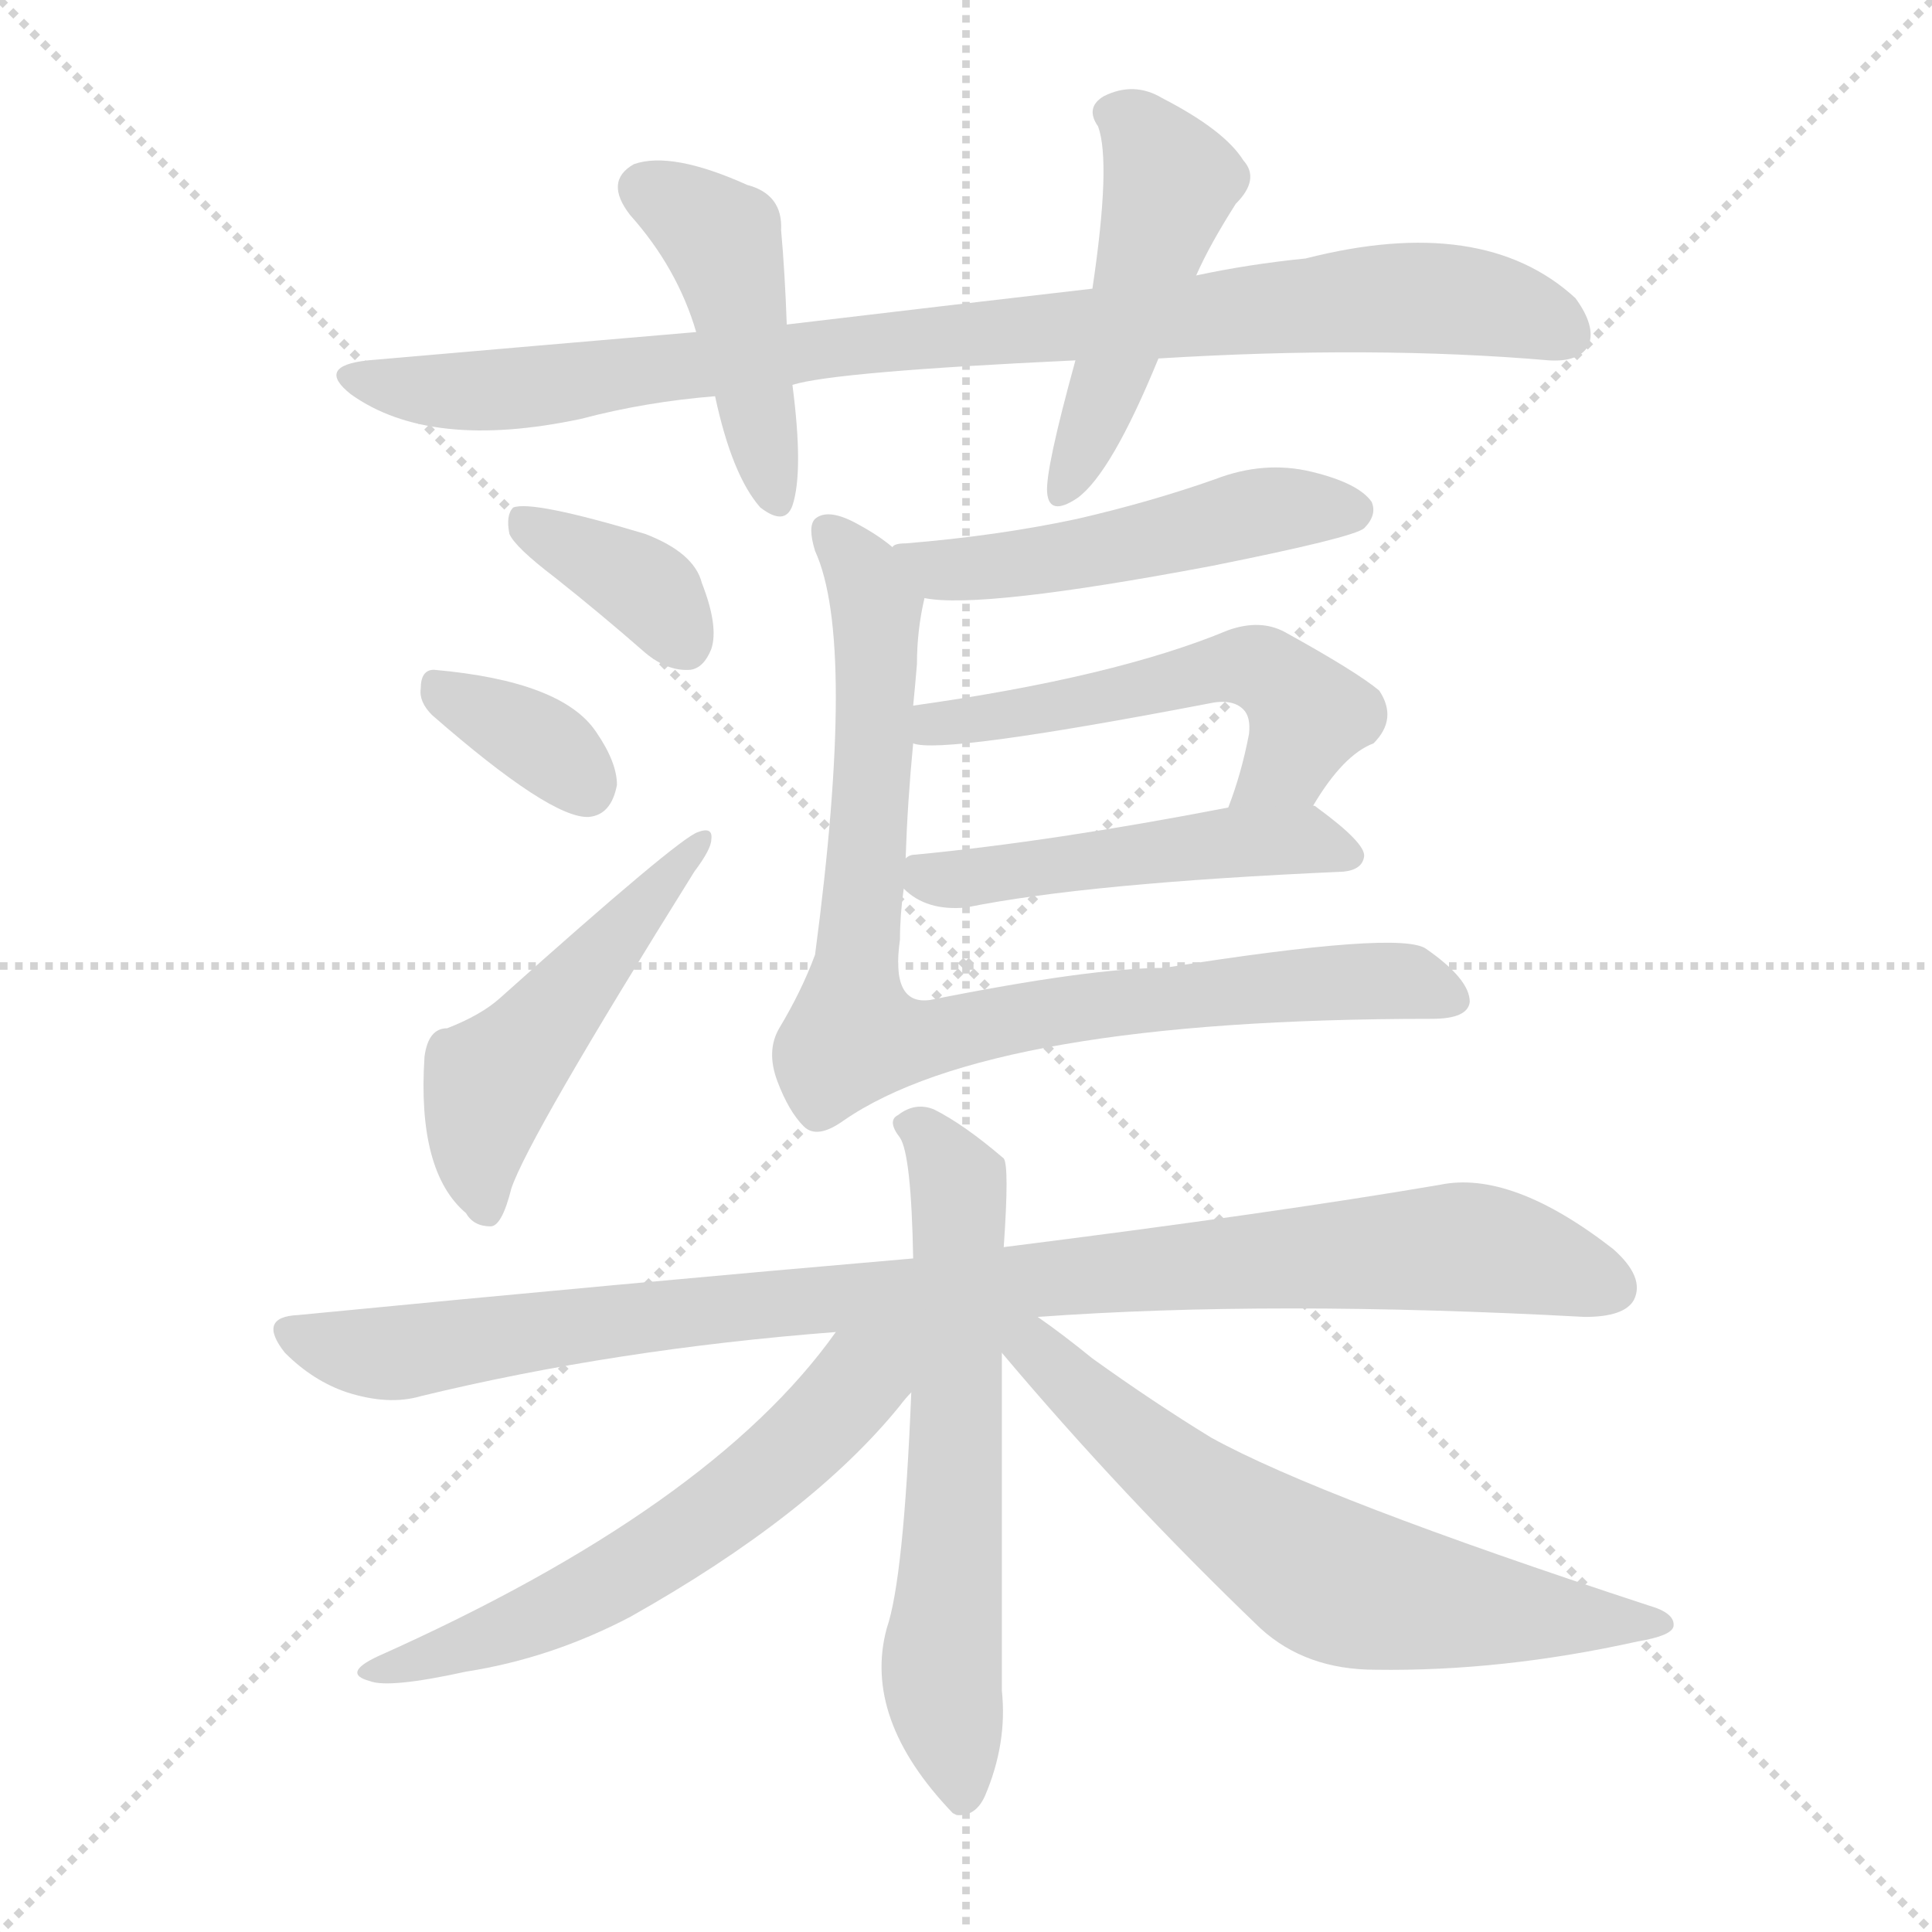 <svg version="1.1" viewBox="0 0 1024 1024" xmlns="http://www.w3.org/2000/svg">
  <g stroke="lightgray" stroke-dasharray="1,1" stroke-width="1" transform="scale(4, 4)">
    <line x1="0" y1="0" x2="256" y2="256"></line>
    <line x1="256" y1="0" x2="0" y2="256"></line>
    <line x1="128" y1="0" x2="128" y2="256"></line>
    <line x1="0" y1="128" x2="256" y2="128"></line>
  </g>
  <g transform="scale(1, -1) translate(0, -900)">
    <style type="text/css">@keyframes keyframes0 {from {stroke: black;stroke-dashoffset: 904;stroke-width: 128;}
	6% {animation-timing-function: step-end;stroke: black;stroke-dashoffset: 0;stroke-width: 128;}
	9% {stroke: black;stroke-width: 1024;}
	100% {stroke: black;stroke-width: 1024;}}
#make-me-a-hanzi-animation-0 {animation: keyframes0 11s both;animation-delay: 0s;animation-timing-function: linear;animation-iteration-count: infinite;}
@keyframes keyframes1 {from {stroke: black;stroke-dashoffset: 443;stroke-width: 128;}
	2% {animation-timing-function: step-end;stroke: black;stroke-dashoffset: 0;stroke-width: 128;}
	5% {stroke: black;stroke-width: 1024;}
	91% {stroke: black;stroke-width: 1024;}
	92% {stroke: lightgray;stroke-width: 1024;}
	to {stroke: lightgray;stroke-width: 1024;}}
#make-me-a-hanzi-animation-1 {animation: keyframes1 11s both;animation-delay: .99s;animation-timing-function: linear;animation-iteration-count: infinite;}
@keyframes keyframes2 {from {stroke: black;stroke-dashoffset: 481;stroke-width: 128;}
	3% {animation-timing-function: step-end;stroke: black;stroke-dashoffset: 0;stroke-width: 128;}
	6% {stroke: black;stroke-width: 1024;}
	86% {stroke: black;stroke-width: 1024;}
	87% {stroke: lightgray;stroke-width: 1024;}
	to {stroke: lightgray;stroke-width: 1024;}}
#make-me-a-hanzi-animation-2 {animation: keyframes2 11s both;animation-delay: 1.54s;animation-timing-function: linear;animation-iteration-count: infinite;}
@keyframes keyframes3 {from {stroke: black;stroke-dashoffset: 365;stroke-width: 128;}
	2% {animation-timing-function: step-end;stroke: black;stroke-dashoffset: 0;stroke-width: 128;}
	5% {stroke: black;stroke-width: 1024;}
	80% {stroke: black;stroke-width: 1024;}
	81% {stroke: lightgray;stroke-width: 1024;}
	to {stroke: lightgray;stroke-width: 1024;}}
#make-me-a-hanzi-animation-3 {animation: keyframes3 11s both;animation-delay: 2.2s;animation-timing-function: linear;animation-iteration-count: infinite;}
@keyframes keyframes4 {from {stroke: black;stroke-dashoffset: 347;stroke-width: 128;}
	2% {animation-timing-function: step-end;stroke: black;stroke-dashoffset: 0;stroke-width: 128;}
	5% {stroke: black;stroke-width: 1024;}
	75% {stroke: black;stroke-width: 1024;}
	76% {stroke: lightgray;stroke-width: 1024;}
	to {stroke: lightgray;stroke-width: 1024;}}
#make-me-a-hanzi-animation-4 {animation: keyframes4 11s both;animation-delay: 2.75s;animation-timing-function: linear;animation-iteration-count: infinite;}
@keyframes keyframes5 {from {stroke: black;stroke-dashoffset: 492;stroke-width: 128;}
	3% {animation-timing-function: step-end;stroke: black;stroke-dashoffset: 0;stroke-width: 128;}
	6% {stroke: black;stroke-width: 1024;}
	70% {stroke: black;stroke-width: 1024;}
	71% {stroke: lightgray;stroke-width: 1024;}
	to {stroke: lightgray;stroke-width: 1024;}}
#make-me-a-hanzi-animation-5 {animation: keyframes5 11s both;animation-delay: 3.3s;animation-timing-function: linear;animation-iteration-count: infinite;}
@keyframes keyframes6 {from {stroke: black;stroke-dashoffset: 500;stroke-width: 128;}
	3% {animation-timing-function: step-end;stroke: black;stroke-dashoffset: 0;stroke-width: 128;}
	6% {stroke: black;stroke-width: 1024;}
	64% {stroke: black;stroke-width: 1024;}
	65% {stroke: lightgray;stroke-width: 1024;}
	to {stroke: lightgray;stroke-width: 1024;}}
#make-me-a-hanzi-animation-6 {animation: keyframes6 11s both;animation-delay: 3.96s;animation-timing-function: linear;animation-iteration-count: infinite;}
@keyframes keyframes7 {from {stroke: black;stroke-dashoffset: 535;stroke-width: 128;}
	3% {animation-timing-function: step-end;stroke: black;stroke-dashoffset: 0;stroke-width: 128;}
	6% {stroke: black;stroke-width: 1024;}
	58% {stroke: black;stroke-width: 1024;}
	59% {stroke: lightgray;stroke-width: 1024;}
	to {stroke: lightgray;stroke-width: 1024;}}
#make-me-a-hanzi-animation-7 {animation: keyframes7 11s both;animation-delay: 4.62s;animation-timing-function: linear;animation-iteration-count: infinite;}
@keyframes keyframes8 {from {stroke: black;stroke-dashoffset: 489;stroke-width: 128;}
	3% {animation-timing-function: step-end;stroke: black;stroke-dashoffset: 0;stroke-width: 128;}
	6% {stroke: black;stroke-width: 1024;}
	52% {stroke: black;stroke-width: 1024;}
	53% {stroke: lightgray;stroke-width: 1024;}
	to {stroke: lightgray;stroke-width: 1024;}}
#make-me-a-hanzi-animation-8 {animation: keyframes8 11s both;animation-delay: 5.28s;animation-timing-function: linear;animation-iteration-count: infinite;}
@keyframes keyframes9 {from {stroke: black;stroke-dashoffset: 855;stroke-width: 128;}
	6% {animation-timing-function: step-end;stroke: black;stroke-dashoffset: 0;stroke-width: 128;}
	9% {stroke: black;stroke-width: 1024;}
	46% {stroke: black;stroke-width: 1024;}
	47% {stroke: lightgray;stroke-width: 1024;}
	to {stroke: lightgray;stroke-width: 1024;}}
#make-me-a-hanzi-animation-9 {animation: keyframes9 11s both;animation-delay: 5.94s;animation-timing-function: linear;animation-iteration-count: infinite;}
@keyframes keyframes10 {from {stroke: black;stroke-dashoffset: 962;stroke-width: 128;}
	7% {animation-timing-function: step-end;stroke: black;stroke-dashoffset: 0;stroke-width: 128;}
	10% {stroke: black;stroke-width: 1024;}
	37% {stroke: black;stroke-width: 1024;}
	38% {stroke: lightgray;stroke-width: 1024;}
	to {stroke: lightgray;stroke-width: 1024;}}
#make-me-a-hanzi-animation-10 {animation: keyframes10 11s both;animation-delay: 6.93s;animation-timing-function: linear;animation-iteration-count: infinite;}
@keyframes keyframes11 {from {stroke: black;stroke-dashoffset: 623;stroke-width: 128;}
	4% {animation-timing-function: step-end;stroke: black;stroke-dashoffset: 0;stroke-width: 128;}
	7% {stroke: black;stroke-width: 1024;}
	27% {stroke: black;stroke-width: 1024;}
	28% {stroke: lightgray;stroke-width: 1024;}
	to {stroke: lightgray;stroke-width: 1024;}}
#make-me-a-hanzi-animation-11 {animation: keyframes11 11s both;animation-delay: 8.03s;animation-timing-function: linear;animation-iteration-count: infinite;}
@keyframes keyframes12 {from {stroke: black;stroke-dashoffset: 589;stroke-width: 128;}
	4% {animation-timing-function: step-end;stroke: black;stroke-dashoffset: 0;stroke-width: 128;}
	7% {stroke: black;stroke-width: 1024;}
	20% {stroke: black;stroke-width: 1024;}
	21% {stroke: lightgray;stroke-width: 1024;}
	to {stroke: lightgray;stroke-width: 1024;}}
#make-me-a-hanzi-animation-12 {animation: keyframes12 11s both;animation-delay: 8.8s;animation-timing-function: linear;animation-iteration-count: infinite;}
@keyframes keyframes13 {from {stroke: black;stroke-dashoffset: 649;stroke-width: 128;}
	4% {animation-timing-function: step-end;stroke: black;stroke-dashoffset: 0;stroke-width: 128;}
	7% {stroke: black;stroke-width: 1024;}
	13% {stroke: black;stroke-width: 1024;}
	14% {stroke: lightgray;stroke-width: 1024;}
	to {stroke: lightgray;stroke-width: 1024;}}
#make-me-a-hanzi-animation-13 {animation: keyframes13 11s both;animation-delay: 9.57s;animation-timing-function: linear;animation-iteration-count: infinite;}</style>
    
      <path d="M 614 710 Q 728 717 821 709 Q 837 708 842 717 Q 846 727 835 742 Q 786 787 692 763 Q 662 760 634 754 L 579 747 Q 501 738 417 728 L 369 724 Q 287 717 195 709 Q 167 706 186 691 Q 228 661 308 678 Q 342 687 379 690 L 420 696 Q 442 703 570 709 L 614 710 Z" fill="lightgray"></path>
    
      <path d="M 417 728 Q 416 756 414 778 Q 415 797 396 802 Q 356 820 336 813 Q 320 804 334 786 Q 359 758 369 724 L 379 690 Q 388 648 403 631 Q 416 621 420 632 Q 426 650 420 696 L 417 728 Z" fill="lightgray"></path>
    
      <path d="M 634 754 Q 641 770 655 792 Q 668 805 659 815 Q 649 831 616 848 Q 601 857 585 849 Q 575 843 582 833 Q 589 814 579 747 L 570 709 Q 554 651 555 639 Q 556 626 571 636 Q 589 649 614 710 L 634 754 Z" fill="lightgray"></path>
    
      <path d="M 294 594 Q 318 575 342 554 Q 354 544 366 545 Q 373 546 377 556 Q 381 568 372 591 Q 368 607 342 617 Q 282 635 272 631 Q 268 627 270 617 Q 273 610 294 594 Z" fill="lightgray"></path>
    
      <path d="M 229 521 Q 292 466 312 467 Q 324 468 327 484 Q 327 496 316 512 Q 298 539 230 545 Q 223 545 223 535 Q 222 528 229 521 Z" fill="lightgray"></path>
    
      <path d="M 237 355 Q 227 355 225 340 Q 221 279 247 257 Q 251 250 260 250 Q 266 250 271 270 Q 280 297 368 438 Q 377 450 377 455 Q 378 462 370 459 Q 360 456 265 371 Q 255 362 237 355 Z" fill="lightgray"></path>
    
      <path d="M 490 583 Q 520 577 642 600 Q 717 615 723 620 Q 730 627 727 634 Q 720 644 695 650 Q 670 656 644 646 Q 610 634 571 625 Q 529 616 480 612 Q 474 612 473 610 C 444 602 460 587 490 583 Z" fill="lightgray"></path>
    
      <path d="M 696 473 Q 712 500 728 506 Q 741 519 731 534 Q 719 544 681 565 Q 668 572 651 566 Q 591 541 484 526 C 454 522 454 509 484 506 Q 499 500 640 527 Q 653 530 659 524 Q 663 520 662 511 Q 658 490 651 472 C 641 444 680 448 696 473 Z" fill="lightgray"></path>
    
      <path d="M 479 429 Q 491 417 512 419 Q 576 432 712 438 Q 722 439 723 446 Q 724 453 698 472 Q 697 473 696 473 L 651 472 Q 558 454 485 447 Q 482 447 480 445 C 465 440 465 440 479 429 Z" fill="lightgray"></path>
    
      <path d="M 484 526 Q 485 536 486 548 Q 486 566 490 583 C 492 597 492 597 473 610 Q 466 616 455 622 Q 439 631 432 625 Q 428 621 432 608 Q 454 560 432 394 Q 425 375 413 355 Q 406 343 412 327 Q 418 311 426 303 Q 433 296 447 306 Q 525 360 759 360 Q 778 360 779 369 Q 779 381 756 397 Q 743 407 617 387 Q 578 387 493 370 Q 472 367 477 402 Q 477 415 479 429 L 480 445 Q 481 475 484 506 L 484 526 Z" fill="lightgray"></path>
    
      <path d="M 550 202 Q 674 211 840 202 Q 861 202 866 211 Q 872 223 855 238 Q 801 280 763 272 Q 675 257 532 239 L 484 233 Q 333 220 158 203 Q 136 202 151 183 Q 166 168 184 162 Q 206 155 223 160 Q 326 185 443 194 L 550 202 Z" fill="lightgray"></path>
    
      <path d="M 532 239 Q 535 282 532 286 Q 511 304 495 312 Q 485 316 476 309 Q 470 306 477 297 Q 483 288 484 233 L 483 162 Q 479 63 470 37 Q 457 -11 505 -61 L 507 -62 Q 517 -63 522 -52 Q 534 -24 531 4 Q 531 100 531 183 L 532 239 Z" fill="lightgray"></path>
    
      <path d="M 443 194 Q 377 101 200 22 Q 181 13 196 9 Q 206 5 247 14 Q 292 21 334 43 Q 430 97 477 155 Q 480 159 483 162 C 515 199 477 240 443 194 Z" fill="lightgray"></path>
    
      <path d="M 531 183 Q 595 107 668 37 Q 692 15 729 15 Q 796 14 868 30 Q 886 33 887 38 Q 888 45 874 49 Q 700 106 642 138 Q 611 157 579 180 Q 563 193 550 202 C 526 220 512 206 531 183 Z" fill="lightgray"></path>
    
    
      <clipPath id="make-me-a-hanzi-clip-0">
        <path d="M 614 710 Q 728 717 821 709 Q 837 708 842 717 Q 846 727 835 742 Q 786 787 692 763 Q 662 760 634 754 L 579 747 Q 501 738 417 728 L 369 724 Q 287 717 195 709 Q 167 706 186 691 Q 228 661 308 678 Q 342 687 379 690 L 420 696 Q 442 703 570 709 L 614 710 Z"></path>
      </clipPath>
      <path clip-path="url(#make-me-a-hanzi-clip-13)" d="M 536 196 L 627 115 L 699 66 L 750 52 L 881 39" fill="none" id="make-me-a-hanzi-animation-13" stroke-dasharray="521 1042" stroke-linecap="round"></path>
<path clip-path="url(#make-me-a-hanzi-clip-12)" d="M 477 191 L 409 121 L 346 75 L 279 39 L 201 15" fill="none" id="make-me-a-hanzi-animation-12" stroke-dasharray="461 922" stroke-linecap="round"></path>
<path clip-path="url(#make-me-a-hanzi-clip-11)" d="M 484 304 L 501 286 L 510 252 L 499 8 L 510 -54" fill="none" id="make-me-a-hanzi-animation-11" stroke-dasharray="495 990" stroke-linecap="round"></path>
<path clip-path="url(#make-me-a-hanzi-clip-10)" d="M 155 193 L 213 183 L 390 208 L 772 239 L 805 235 L 854 218" fill="none" id="make-me-a-hanzi-animation-10" stroke-dasharray="834 1668" stroke-linecap="round"></path>
<path clip-path="url(#make-me-a-hanzi-clip-9)" d="M 438 620 L 464 580 L 452 351 L 496 350 L 632 375 L 739 380 L 770 371" fill="none" id="make-me-a-hanzi-animation-9" stroke-dasharray="727 1454" stroke-linecap="round"></path>
<path clip-path="url(#make-me-a-hanzi-clip-8)" d="M 485 441 L 514 434 L 689 456 L 714 446" fill="none" id="make-me-a-hanzi-animation-8" stroke-dasharray="361 722" stroke-linecap="round"></path>
<path clip-path="url(#make-me-a-hanzi-clip-7)" d="M 487 511 L 663 547 L 678 540 L 693 521 L 684 497 L 658 476" fill="none" id="make-me-a-hanzi-animation-7" stroke-dasharray="407 814" stroke-linecap="round"></path>
<path clip-path="url(#make-me-a-hanzi-clip-6)" d="M 478 604 L 489 605 L 497 598 L 534 600 L 657 627 L 716 629" fill="none" id="make-me-a-hanzi-animation-6" stroke-dasharray="372 744" stroke-linecap="round"></path>
<path clip-path="url(#make-me-a-hanzi-clip-5)" d="M 257 260 L 253 287 L 259 326 L 371 453" fill="none" id="make-me-a-hanzi-animation-5" stroke-dasharray="364 728" stroke-linecap="round"></path>
<path clip-path="url(#make-me-a-hanzi-clip-4)" d="M 237 533 L 290 504 L 311 482" fill="none" id="make-me-a-hanzi-animation-4" stroke-dasharray="219 438" stroke-linecap="round"></path>
<path clip-path="url(#make-me-a-hanzi-clip-3)" d="M 276 623 L 347 584 L 362 560" fill="none" id="make-me-a-hanzi-animation-3" stroke-dasharray="237 474" stroke-linecap="round"></path>
<path clip-path="url(#make-me-a-hanzi-clip-2)" d="M 589 840 L 603 833 L 621 803 L 592 708 L 563 639" fill="none" id="make-me-a-hanzi-animation-2" stroke-dasharray="353 706" stroke-linecap="round"></path>
<path clip-path="url(#make-me-a-hanzi-clip-1)" d="M 343 799 L 383 770 L 411 635" fill="none" id="make-me-a-hanzi-animation-1" stroke-dasharray="315 630" stroke-linecap="round"></path>
<path clip-path="url(#make-me-a-hanzi-clip-0)" d="M 189 701 L 233 692 L 277 694 L 457 718 L 738 742 L 797 737 L 830 723" fill="none" id="make-me-a-hanzi-animation-0" stroke-dasharray="776 1552" stroke-linecap="round"></path>
    
      <clipPath id="make-me-a-hanzi-clip-1">
        <path d="M 417 728 Q 416 756 414 778 Q 415 797 396 802 Q 356 820 336 813 Q 320 804 334 786 Q 359 758 369 724 L 379 690 Q 388 648 403 631 Q 416 621 420 632 Q 426 650 420 696 L 417 728 Z"></path>
      </clipPath>
      
    
      <clipPath id="make-me-a-hanzi-clip-2">
        <path d="M 634 754 Q 641 770 655 792 Q 668 805 659 815 Q 649 831 616 848 Q 601 857 585 849 Q 575 843 582 833 Q 589 814 579 747 L 570 709 Q 554 651 555 639 Q 556 626 571 636 Q 589 649 614 710 L 634 754 Z"></path>
      </clipPath>
      
    
      <clipPath id="make-me-a-hanzi-clip-3">
        <path d="M 294 594 Q 318 575 342 554 Q 354 544 366 545 Q 373 546 377 556 Q 381 568 372 591 Q 368 607 342 617 Q 282 635 272 631 Q 268 627 270 617 Q 273 610 294 594 Z"></path>
      </clipPath>
      
    
      <clipPath id="make-me-a-hanzi-clip-4">
        <path d="M 229 521 Q 292 466 312 467 Q 324 468 327 484 Q 327 496 316 512 Q 298 539 230 545 Q 223 545 223 535 Q 222 528 229 521 Z"></path>
      </clipPath>
      
    
      <clipPath id="make-me-a-hanzi-clip-5">
        <path d="M 237 355 Q 227 355 225 340 Q 221 279 247 257 Q 251 250 260 250 Q 266 250 271 270 Q 280 297 368 438 Q 377 450 377 455 Q 378 462 370 459 Q 360 456 265 371 Q 255 362 237 355 Z"></path>
      </clipPath>
      
    
      <clipPath id="make-me-a-hanzi-clip-6">
        <path d="M 490 583 Q 520 577 642 600 Q 717 615 723 620 Q 730 627 727 634 Q 720 644 695 650 Q 670 656 644 646 Q 610 634 571 625 Q 529 616 480 612 Q 474 612 473 610 C 444 602 460 587 490 583 Z"></path>
      </clipPath>
      
    
      <clipPath id="make-me-a-hanzi-clip-7">
        <path d="M 696 473 Q 712 500 728 506 Q 741 519 731 534 Q 719 544 681 565 Q 668 572 651 566 Q 591 541 484 526 C 454 522 454 509 484 506 Q 499 500 640 527 Q 653 530 659 524 Q 663 520 662 511 Q 658 490 651 472 C 641 444 680 448 696 473 Z"></path>
      </clipPath>
      
    
      <clipPath id="make-me-a-hanzi-clip-8">
        <path d="M 479 429 Q 491 417 512 419 Q 576 432 712 438 Q 722 439 723 446 Q 724 453 698 472 Q 697 473 696 473 L 651 472 Q 558 454 485 447 Q 482 447 480 445 C 465 440 465 440 479 429 Z"></path>
      </clipPath>
      
    
      <clipPath id="make-me-a-hanzi-clip-9">
        <path d="M 484 526 Q 485 536 486 548 Q 486 566 490 583 C 492 597 492 597 473 610 Q 466 616 455 622 Q 439 631 432 625 Q 428 621 432 608 Q 454 560 432 394 Q 425 375 413 355 Q 406 343 412 327 Q 418 311 426 303 Q 433 296 447 306 Q 525 360 759 360 Q 778 360 779 369 Q 779 381 756 397 Q 743 407 617 387 Q 578 387 493 370 Q 472 367 477 402 Q 477 415 479 429 L 480 445 Q 481 475 484 506 L 484 526 Z"></path>
      </clipPath>
      
    
      <clipPath id="make-me-a-hanzi-clip-10">
        <path d="M 550 202 Q 674 211 840 202 Q 861 202 866 211 Q 872 223 855 238 Q 801 280 763 272 Q 675 257 532 239 L 484 233 Q 333 220 158 203 Q 136 202 151 183 Q 166 168 184 162 Q 206 155 223 160 Q 326 185 443 194 L 550 202 Z"></path>
      </clipPath>
      
    
      <clipPath id="make-me-a-hanzi-clip-11">
        <path d="M 532 239 Q 535 282 532 286 Q 511 304 495 312 Q 485 316 476 309 Q 470 306 477 297 Q 483 288 484 233 L 483 162 Q 479 63 470 37 Q 457 -11 505 -61 L 507 -62 Q 517 -63 522 -52 Q 534 -24 531 4 Q 531 100 531 183 L 532 239 Z"></path>
      </clipPath>
      
    
      <clipPath id="make-me-a-hanzi-clip-12">
        <path d="M 443 194 Q 377 101 200 22 Q 181 13 196 9 Q 206 5 247 14 Q 292 21 334 43 Q 430 97 477 155 Q 480 159 483 162 C 515 199 477 240 443 194 Z"></path>
      </clipPath>
      
    
      <clipPath id="make-me-a-hanzi-clip-13">
        <path d="M 531 183 Q 595 107 668 37 Q 692 15 729 15 Q 796 14 868 30 Q 886 33 887 38 Q 888 45 874 49 Q 700 106 642 138 Q 611 157 579 180 Q 563 193 550 202 C 526 220 512 206 531 183 Z"></path>
      </clipPath>
      
    
  </g>
</svg>